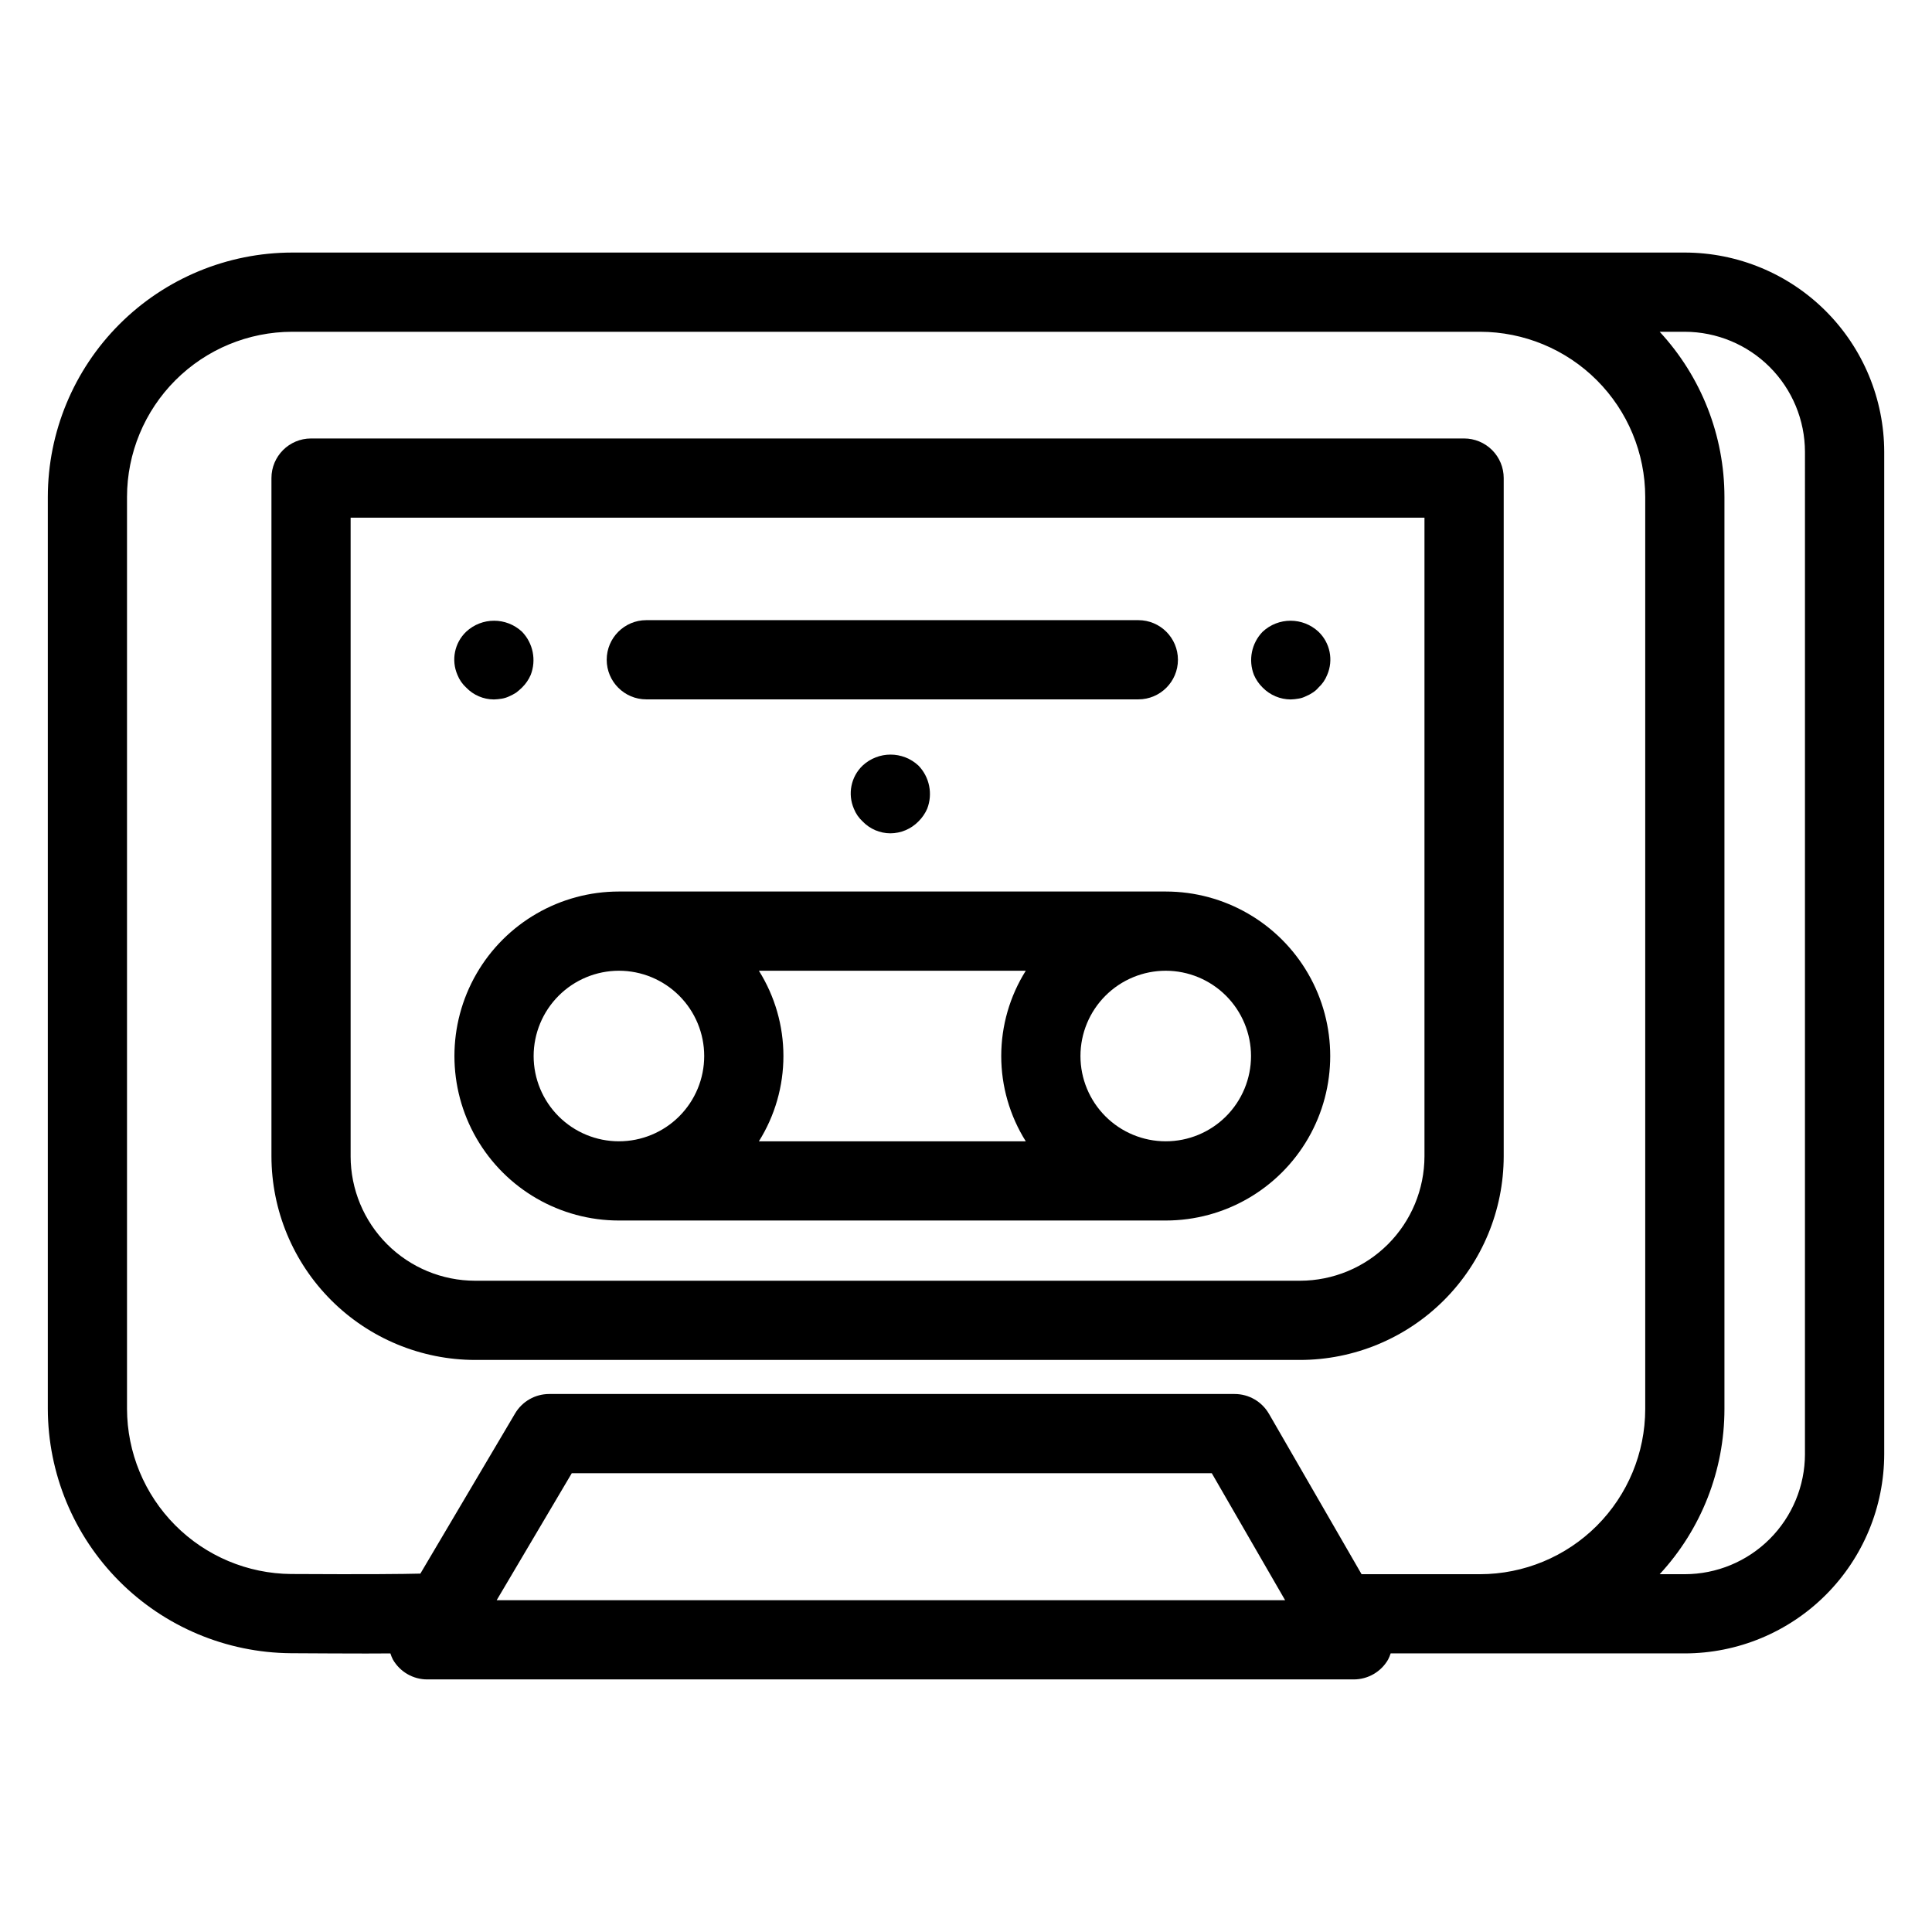 <?xml version="1.0" encoding="UTF-8"?>
<!-- Uploaded to: SVG Repo, www.svgrepo.com, Generator: SVG Repo Mixer Tools -->
<svg fill="#000000" width="800px" height="800px" version="1.1" viewBox="144 144 512 512" xmlns="http://www.w3.org/2000/svg">
 <g>
  <path d="m590.48 210.93h-369.05c-17.168 0.02-33.629 6.848-45.77 18.988s-18.969 28.605-18.988 45.773v241.67c0.039 17.098 6.824 33.492 18.883 45.621 12.055 12.125 28.414 19.004 45.512 19.137 7.953 0.047 14.535 0.082 19.996 0.082 2.356 0 4.438-0.012 6.394-0.027h0.004c0.172 0.551 0.387 1.082 0.645 1.594 1.867 3.277 5.348 5.297 9.117 5.297h245.54c3.75 0 7.219-2 9.094-5.25 0.273-0.527 0.5-1.078 0.68-1.645h77.953c14.012-0.016 27.445-5.59 37.352-15.496s15.48-23.34 15.496-37.352v-265.54c-0.016-14.012-5.59-27.445-15.496-37.352-9.906-9.91-23.34-15.48-37.352-15.5zm-369.3 350.2c-11.555-0.09-22.609-4.738-30.758-12.934-8.148-8.195-12.734-19.277-12.762-30.832v-241.67c0.012-11.605 4.629-22.73 12.832-30.934 8.207-8.207 19.332-12.82 30.934-12.836h314.81c11.602 0.016 22.727 4.629 30.934 12.836 8.203 8.203 12.82 19.328 12.832 30.934v241.72c-0.012 11.602-4.629 22.727-12.832 30.934-8.207 8.203-19.332 12.82-30.934 12.832h-31.406l-24.543-42.508h-0.004c-1.875-3.246-5.34-5.246-9.09-5.246h-181.65c-3.711 0-7.144 1.957-9.035 5.148l-25.105 42.449c-4.676 0.121-14.234 0.219-34.223 0.105zm54.441 6.945 19.906-33.656h169.61l19.434 33.656zm346.71-38.75h0.004c-0.008 8.445-3.367 16.543-9.34 22.516s-14.07 9.332-22.516 9.34h-6.648c11.027-11.906 17.16-27.535 17.164-43.766v-241.72c-0.004-16.23-6.137-31.859-17.164-43.77h6.648c8.445 0.012 16.543 3.371 22.516 9.344s9.332 14.07 9.34 22.516z"/>
  <path d="m488.51 504.4c14.312-0.016 28.035-5.707 38.156-15.828 10.121-10.121 15.816-23.844 15.832-38.156v-179.72c0-2.785-1.105-5.457-3.074-7.422-1.969-1.969-4.637-3.074-7.422-3.074h-305.57c-5.797 0-10.496 4.699-10.496 10.496v179.72c0.016 14.312 5.711 28.035 15.832 38.156 10.121 10.121 23.844 15.812 38.156 15.828zm-251.59-53.984v-169.23h284.58v169.23c-0.012 8.746-3.488 17.133-9.676 23.32-6.184 6.184-14.57 9.664-23.32 9.672h-218.59c-8.75-0.008-17.137-3.488-23.32-9.672-6.188-6.188-9.668-14.574-9.676-23.32z"/>
  <path d="m308.02 467.45h144.91c15.574 0 29.965-8.309 37.754-21.797 7.785-13.488 7.785-30.105 0-43.594-7.789-13.488-22.18-21.797-37.754-21.797h-144.91c-15.574 0-29.965 8.309-37.754 21.797-7.785 13.488-7.785 30.105 0 43.594 7.789 13.488 22.18 21.797 37.754 21.797zm37.09-20.992h0.004c4.246-6.773 6.5-14.605 6.5-22.602 0-7.992-2.254-15.828-6.5-22.602h70.727c-4.25 6.773-6.504 14.609-6.504 22.602 0 7.996 2.254 15.828 6.504 22.602zm130.42-22.602h0.004c0 5.996-2.383 11.746-6.621 15.984-4.238 4.238-9.984 6.617-15.98 6.617-5.996 0-11.742-2.379-15.98-6.617-4.238-4.242-6.621-9.988-6.621-15.984 0-5.992 2.383-11.742 6.621-15.98 4.238-4.238 9.988-6.621 15.98-6.621 5.992 0.008 11.738 2.391 15.977 6.629 4.234 4.238 6.617 9.98 6.625 15.973zm-167.51-22.602c5.996 0 11.742 2.383 15.98 6.621 4.238 4.238 6.621 9.988 6.621 15.98 0 5.996-2.383 11.746-6.621 15.984s-9.984 6.617-15.98 6.617c-5.992 0-11.742-2.379-15.98-6.617-4.238-4.238-6.621-9.988-6.621-15.984 0.008-5.992 2.391-11.734 6.629-15.973 4.234-4.238 9.98-6.621 15.973-6.629z"/>
  <path d="m315.28 329.34h130.39c5.797 0 10.496-4.699 10.496-10.496s-4.699-10.496-10.496-10.496h-130.39c-5.797 0-10.496 4.699-10.496 10.496s4.699 10.496 10.496 10.496z"/>
  <path d="m372.6 346.89c-3.086 2.957-4.004 7.519-2.309 11.441 0.508 1.277 1.297 2.426 2.309 3.356 1.918 2.004 4.57 3.141 7.348 3.152 2.805-0.008 5.492-1.145 7.453-3.152 0.977-0.961 1.762-2.102 2.312-3.356 1.527-3.938 0.625-8.406-2.312-11.441-4.168-3.883-10.633-3.883-14.801 0z"/>
  <path d="m267.54 326.21c1.918 2.004 4.57 3.141 7.344 3.152 0.703-0.02 1.406-0.09 2.102-0.207 0.688-0.117 1.359-0.328 1.992-0.633 0.617-0.273 1.211-0.59 1.785-0.949 0.551-0.422 1.078-0.875 1.578-1.363 0.977-0.957 1.762-2.098 2.305-3.356 1.527-3.938 0.625-8.402-2.305-11.438-4.172-3.887-10.633-3.887-14.805 0-3.086 2.953-4.008 7.516-2.309 11.438 0.508 1.277 1.297 2.426 2.312 3.356z"/>
  <path d="m478.61 326.21c1.965 2.008 4.648 3.141 7.453 3.152 0.668-0.02 1.336-0.09 1.996-0.207 0.691-0.102 1.367-0.312 1.992-0.633 0.629-0.25 1.227-0.57 1.789-0.949 0.594-0.367 1.125-0.824 1.574-1.363 1.012-0.93 1.801-2.078 2.305-3.356 1.695-3.922 0.777-8.48-2.305-11.438-4.172-3.887-10.633-3.887-14.801 0-2.941 3.031-3.844 7.5-2.309 11.438 0.543 1.258 1.328 2.398 2.305 3.356z"/>
 </g>
</svg>